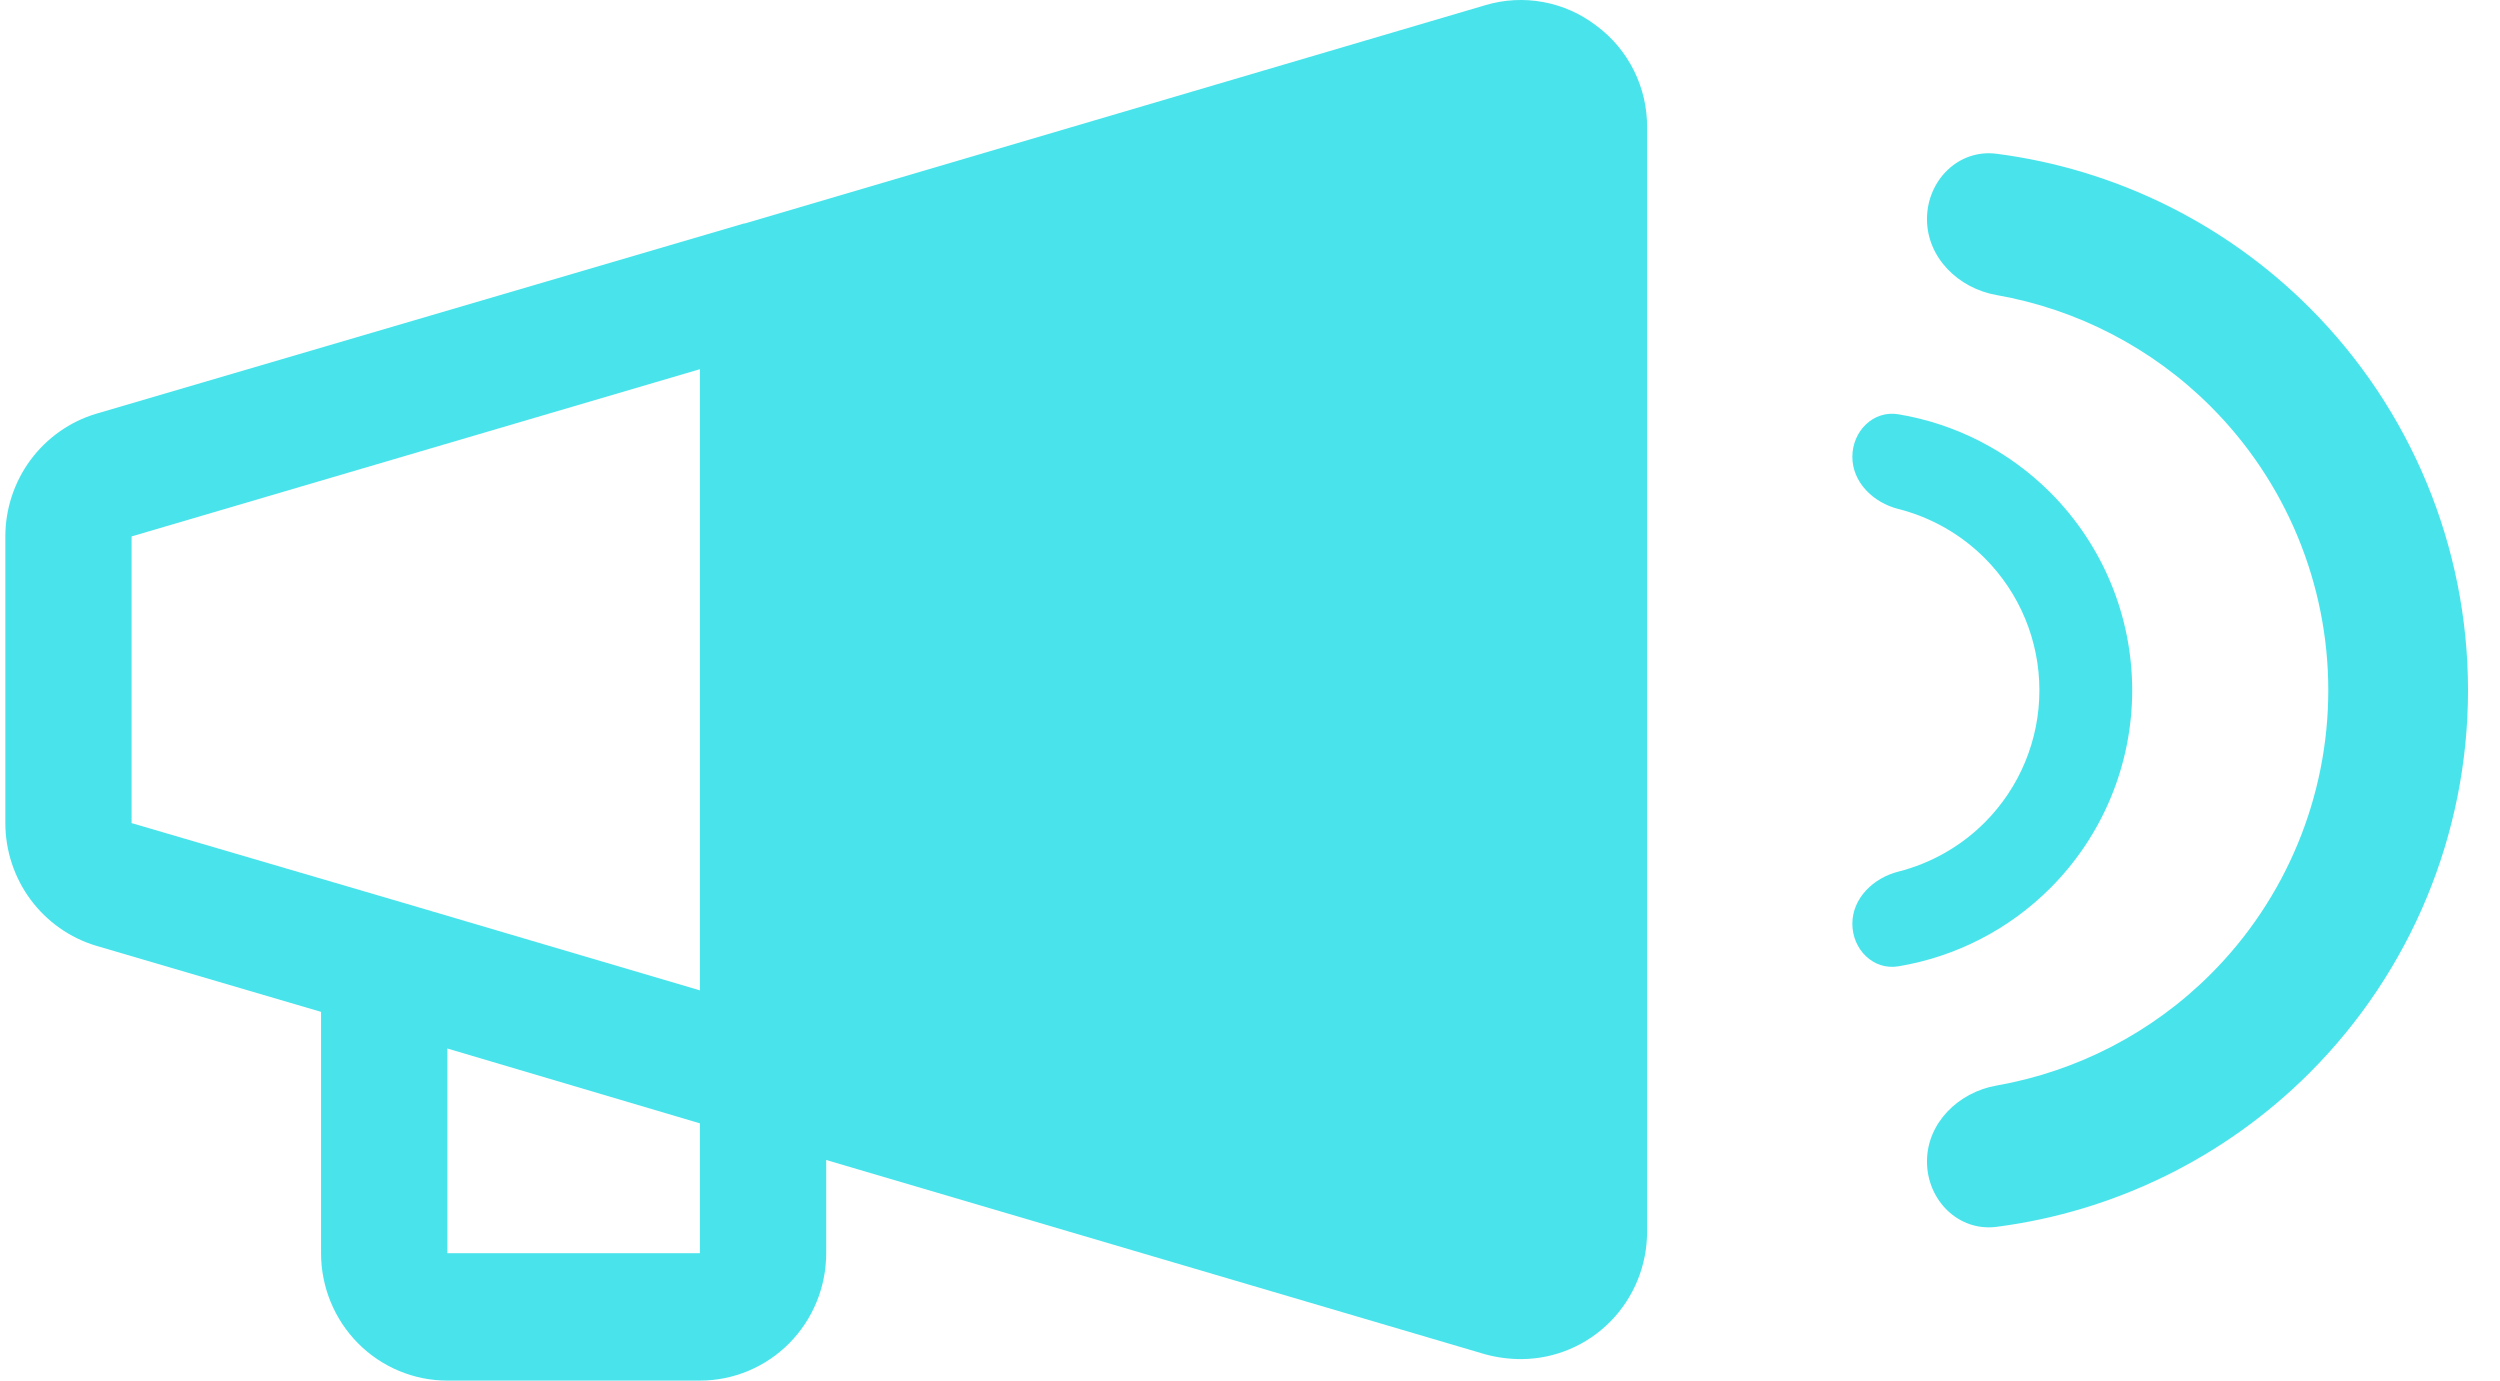 <svg width="67" height="37" viewBox="0 0 67 37" fill="none" xmlns="http://www.w3.org/2000/svg">
<path d="M49.643 24.757C49.643 25.443 50.203 26.011 50.88 25.897C52.41 25.641 53.834 24.915 54.946 23.803C56.352 22.397 57.143 20.489 57.143 18.5C57.143 16.511 56.352 14.603 54.946 13.197C53.834 12.085 52.41 11.359 50.88 11.103C50.203 10.989 49.643 11.557 49.643 12.243C49.643 12.93 50.208 13.471 50.873 13.64C51.742 13.86 52.543 14.311 53.188 14.955C54.128 15.895 54.656 17.17 54.656 18.5C54.656 19.83 54.128 21.105 53.188 22.045C52.543 22.689 51.742 23.14 50.873 23.36C50.208 23.529 49.643 24.07 49.643 24.757Z" fill="#49E4EB"/>
<path d="M51.643 31.128C51.643 32.162 52.484 33.013 53.51 32.879C56.666 32.47 59.62 31.029 61.896 28.753C64.615 26.034 66.143 22.346 66.143 18.5C66.143 14.654 64.615 10.966 61.896 8.247C59.62 5.972 56.666 4.53 53.51 4.121C52.484 3.988 51.643 4.838 51.643 5.872C51.643 6.906 52.487 7.728 53.505 7.907C55.666 8.287 57.676 9.322 59.248 10.895C61.265 12.912 62.398 15.647 62.398 18.5C62.398 21.353 61.265 24.088 59.248 26.105C57.676 27.678 55.666 28.713 53.505 29.093C52.487 29.272 51.643 30.094 51.643 31.128Z" fill="#49E4EB"/>
<path d="M2.575 11.089L19.942 5.988H19.964L39.806 0.139C40.311 -0.012 40.845 -0.041 41.363 0.056C41.882 0.152 42.37 0.371 42.789 0.694C43.213 1.009 43.557 1.421 43.792 1.896C44.027 2.371 44.148 2.895 44.142 3.426V33.009C44.142 33.911 43.789 34.776 43.159 35.416C42.528 36.056 41.673 36.418 40.779 36.424C40.45 36.425 40.123 36.382 39.806 36.296L22.142 31.088V33.585C22.142 34.491 21.786 35.359 21.151 36C20.516 36.64 19.656 37 18.758 37H11.989C11.091 37 10.23 36.64 9.595 36C8.961 35.359 8.604 34.491 8.604 33.585V27.118L2.575 25.346C1.873 25.135 1.258 24.701 0.819 24.109C0.381 23.517 0.144 22.798 0.143 22.059V14.376C0.144 13.637 0.381 12.918 0.819 12.326C1.258 11.734 1.873 11.3 2.575 11.089ZM11.989 33.585H18.758V30.106L11.989 28.1V33.585ZM3.527 22.059L10.804 24.194L18.758 26.542V9.894L3.527 14.376V22.059Z" fill="#49E4EB"/>
</svg>
